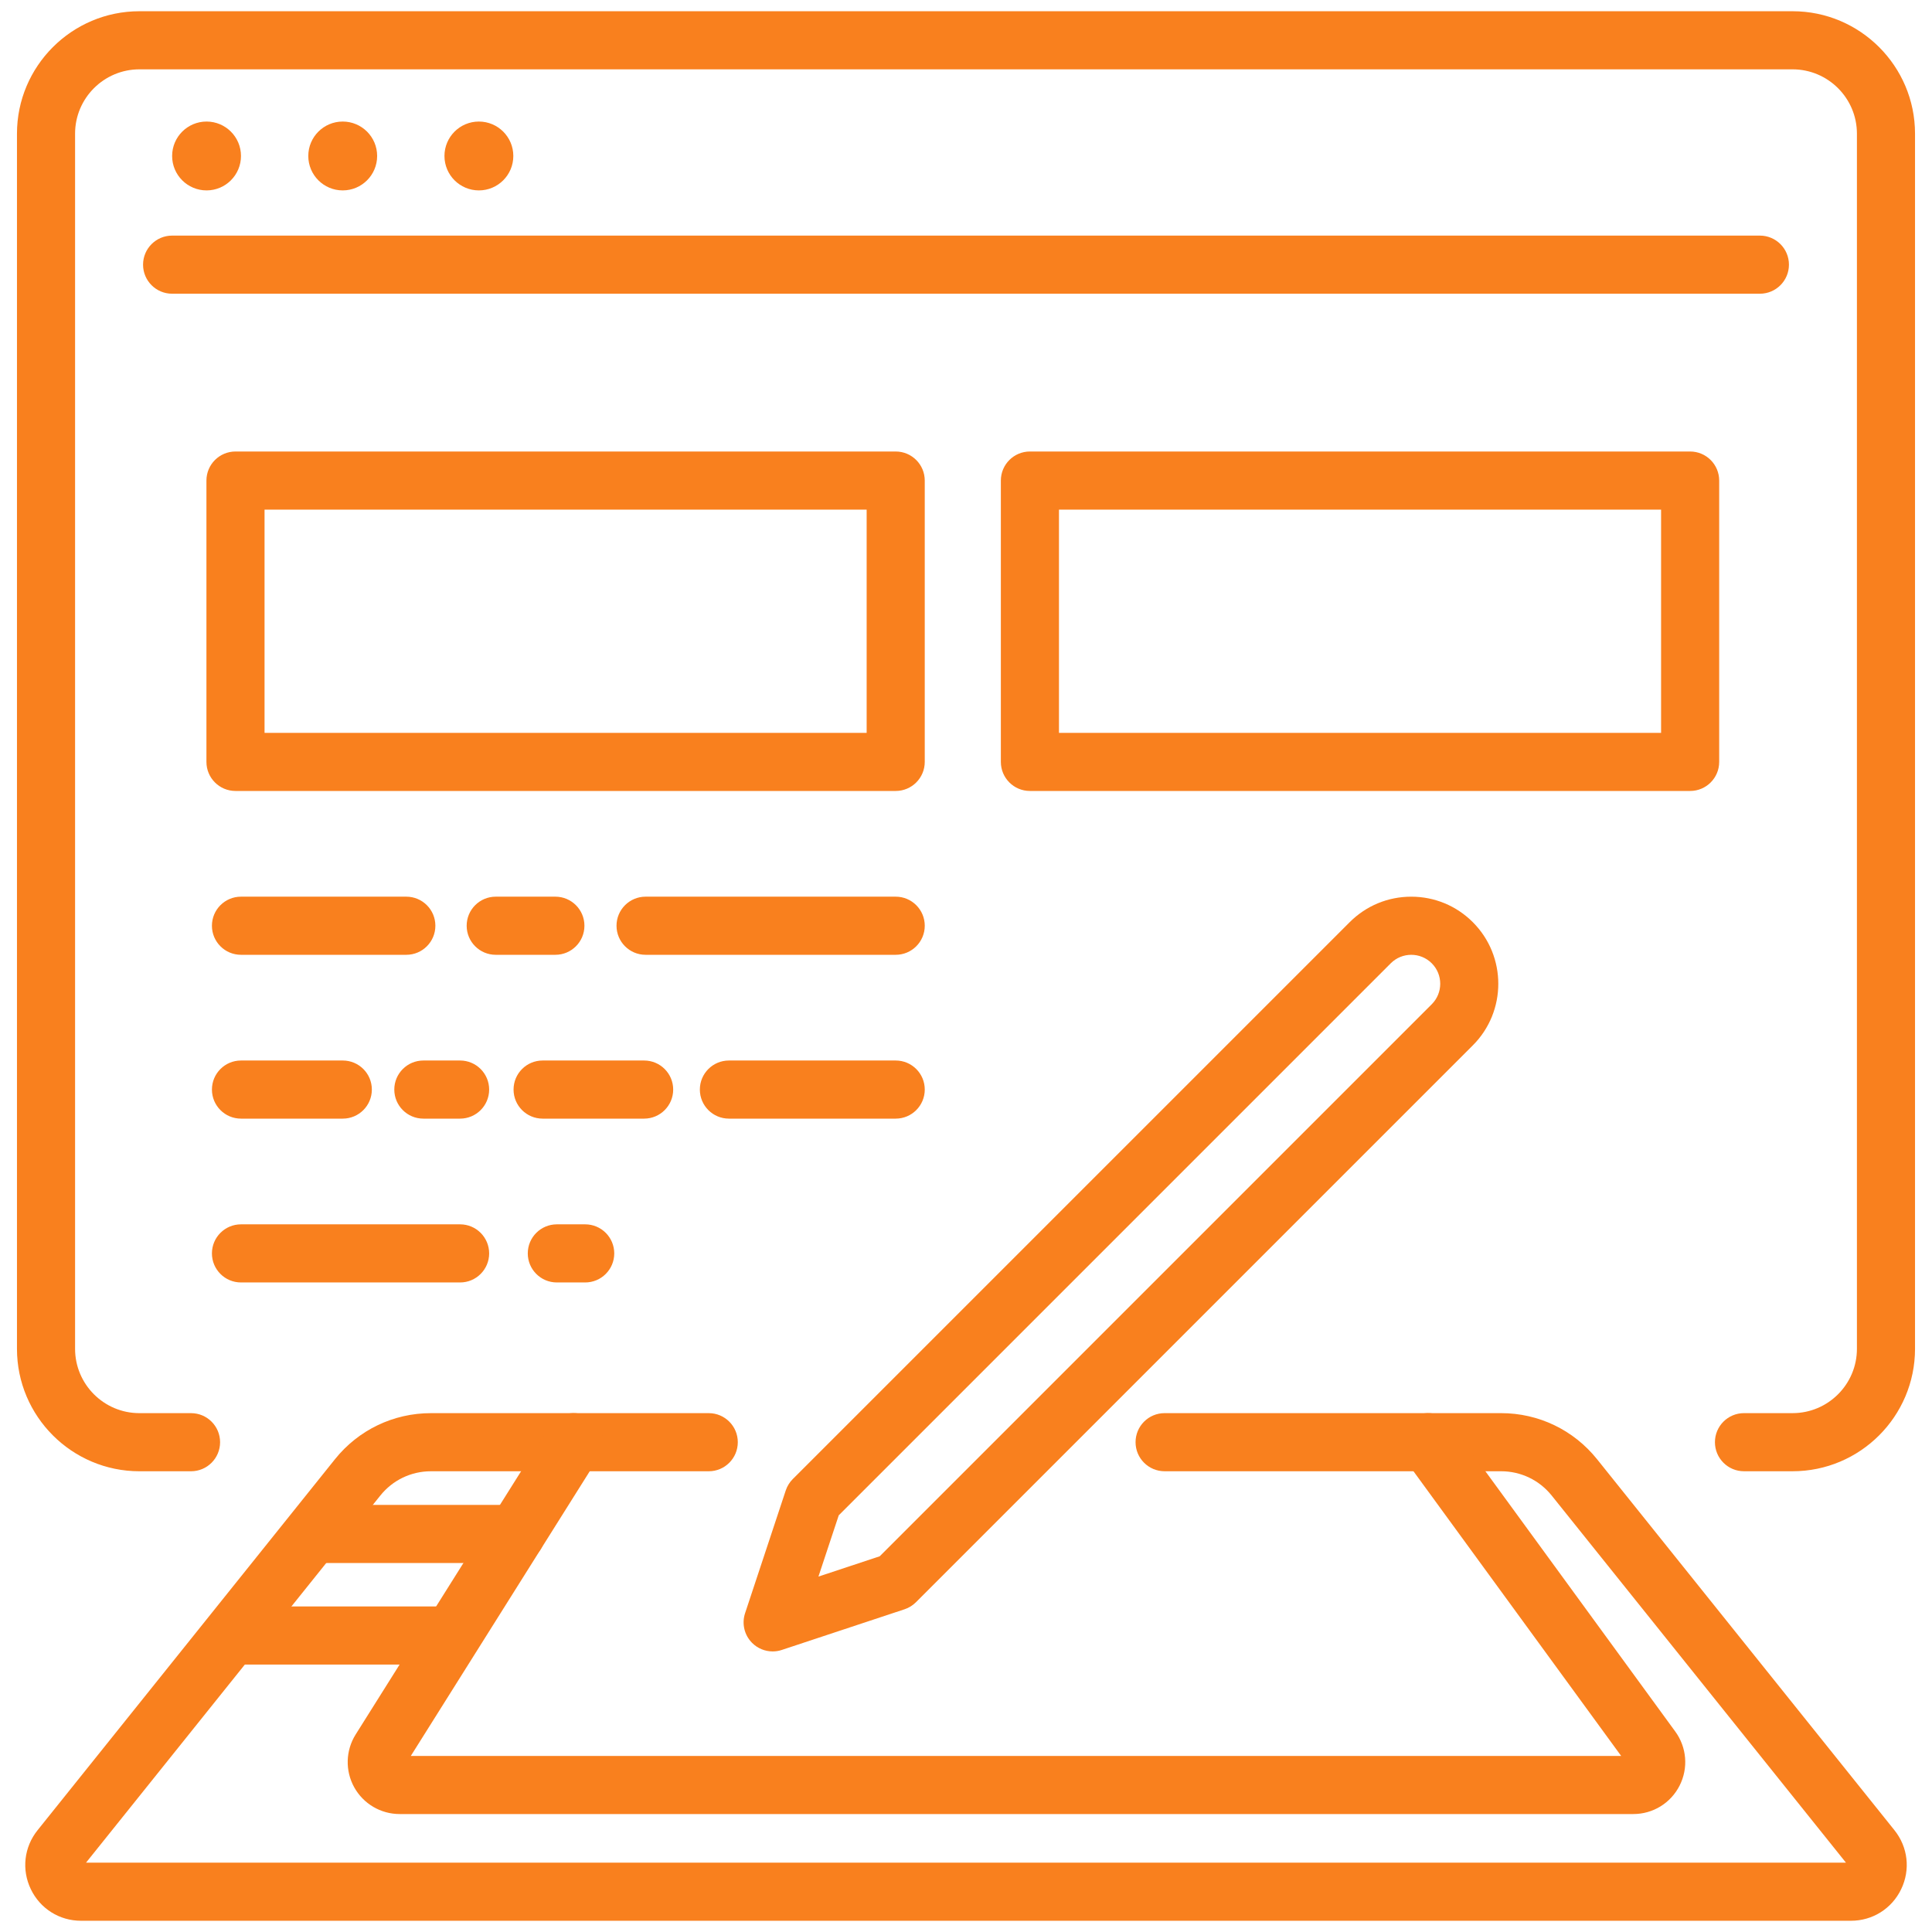 <?xml version="1.0" encoding="utf-8"?>
<!-- Generator: Adobe Illustrator 16.0.0, SVG Export Plug-In . SVG Version: 6.00 Build 0)  -->
<!DOCTYPE svg PUBLIC "-//W3C//DTD SVG 1.1//EN" "http://www.w3.org/Graphics/SVG/1.1/DTD/svg11.dtd">
<svg version="1.1" id="Calque_1" xmlns="http://www.w3.org/2000/svg" xmlns:xlink="http://www.w3.org/1999/xlink" x="0px" y="0px"
	 width="172px" height="172px" viewBox="0 0 172 172" enable-background="new 0 0 172 172" xml:space="preserve">
<g>
	<g>
		<g>
			<path fill="#F9801E" d="M159.589,130.981h-4.327c-1.429,0-2.587-1.158-2.587-2.587s1.158-2.587,2.587-2.587h4.327
				c3.157,0,5.727-2.568,5.727-5.727V11.9c0-3.157-2.569-5.727-5.727-5.727H12.411c-3.158,0-5.727,2.569-5.727,5.727v108.181
				c0,3.158,2.568,5.727,5.727,5.727h4.596c1.429,0,2.587,1.158,2.587,2.587s-1.158,2.587-2.587,2.587h-4.596
				c-6.011,0-10.9-4.89-10.9-10.9V11.9C1.511,5.89,6.4,1,12.411,1h147.178c6.011,0,10.9,4.89,10.9,10.9v108.181
				C170.489,126.092,165.6,130.981,159.589,130.981z"/>
			<path fill="#F9801E" d="M156.676,26.149H15.323c-1.429,0-2.587-1.158-2.587-2.587s1.158-2.587,2.587-2.587h141.353
				c1.43,0,2.588,1.158,2.588,2.587S158.105,26.149,156.676,26.149z"/>
			<circle fill="#F9801E" cx="18.389" cy="13.886" r="3.065"/>
			<circle fill="#F9801E" cx="30.511" cy="13.886" r="3.065"/>
			<circle fill="#F9801E" cx="42.634" cy="13.886" r="3.065"/>
		</g>
	</g>
	<path fill="#F9801E" d="M68.788,147.021c-0.676,0-1.337-0.265-1.829-0.758c-0.692-0.691-0.935-1.715-0.627-2.644l3.62-10.926
		c0.126-0.383,0.341-0.73,0.626-1.017L120.157,82.1c1.465-1.465,3.411-2.271,5.482-2.271c2.072,0,4.019,0.807,5.482,2.271
		c3.023,3.023,3.023,7.942,0,10.965l-49.579,49.579c-0.285,0.284-0.632,0.499-1.016,0.626l-10.926,3.62
		C69.335,146.979,69.061,147.021,68.788,147.021z M79.714,140.813h0.004H79.714z M74.671,134.903l-1.808,5.455l5.455-1.807
		l49.146-49.146c1.006-1.006,1.006-2.643,0-3.647c-1.006-1.006-2.642-1.005-3.648,0L74.671,134.903z"/>
	<path fill="#F9801E" d="M164.785,171H7.214c-1.924,0-3.638-1.078-4.471-2.813s-0.603-3.746,0.602-5.249l26.475-33.027
		c2.089-2.607,5.204-4.103,8.546-4.103h24.732c1.428,0,2.586,1.158,2.586,2.587s-1.158,2.587-2.586,2.587H38.365
		c-1.763,0-3.406,0.788-4.509,2.165L7.66,165.826h156.679l-26.195-32.68c-1.104-1.377-2.746-2.165-4.51-2.165h-29.952
		c-1.429,0-2.587-1.158-2.587-2.587s1.158-2.587,2.587-2.587h29.952c3.343,0,6.457,1.495,8.547,4.103l26.475,33.027
		c1.204,1.503,1.435,3.514,0.601,5.249C168.424,169.921,166.71,171,164.785,171z M164.618,166.174h0.003H164.618z"/>
	<path fill="#F9801E" d="M145.406,161.499H35.579c-1.684,0-3.233-0.915-4.048-2.388c-0.813-1.474-0.763-3.273,0.133-4.698
		l17.219-27.396c0.761-1.209,2.356-1.573,3.566-0.813c1.211,0.76,1.574,2.358,0.814,3.567l-16.69,26.554h107.753l-19.264-26.406
		c-0.843-1.154-0.59-2.772,0.564-3.614c1.154-0.843,2.773-0.589,3.614,0.565l19.901,27.278c1.031,1.414,1.179,3.262,0.387,4.821
		C148.736,160.529,147.156,161.499,145.406,161.499z"/>
	<path fill="#F9801E" d="M45.938,139.151H28.31c-1.429,0-2.587-1.158-2.587-2.586c0-1.43,1.158-2.588,2.587-2.588h17.628
		c1.43,0,2.588,1.158,2.588,2.588C48.525,137.993,47.367,139.151,45.938,139.151z"/>
	<path fill="#F9801E" d="M39.956,148.191H20.915c-1.429,0-2.588-1.158-2.588-2.588c0-1.428,1.159-2.586,2.588-2.586h19.041
		c1.428,0,2.586,1.158,2.586,2.586C42.542,147.033,41.384,148.191,39.956,148.191z"/>
	<path fill="#F9801E" d="M79.742,70.417H20.965c-1.429,0-2.587-1.158-2.587-2.587V42.784c0-1.43,1.158-2.588,2.587-2.588h58.777
		c1.428,0,2.586,1.158,2.586,2.588V67.83C82.328,69.259,81.17,70.417,79.742,70.417z M23.552,65.243h53.603V45.37H23.552V65.243z"/>
	<path fill="#F9801E" d="M150.468,70.417H91.69c-1.429,0-2.587-1.158-2.587-2.587V42.784c0-1.43,1.158-2.588,2.587-2.588h58.777
		c1.429,0,2.587,1.158,2.587,2.588V67.83C153.055,69.259,151.896,70.417,150.468,70.417z M94.277,65.243h53.604V45.37H94.277V65.243
		z"/>
	<path fill="#F9801E" d="M79.742,99.588H64.894c-1.43,0-2.588-1.158-2.588-2.587c0-1.43,1.158-2.587,2.588-2.587h14.849
		c1.428,0,2.586,1.157,2.586,2.587C82.328,98.43,81.17,99.588,79.742,99.588z"/>
	<path fill="#F9801E" d="M57.345,99.588h-9.039c-1.428,0-2.586-1.158-2.586-2.587c0-1.43,1.158-2.587,2.586-2.587h9.039
		c1.429,0,2.587,1.157,2.587,2.587C59.932,98.43,58.773,99.588,57.345,99.588z"/>
	<path fill="#F9801E" d="M40.961,99.588H37.69c-1.428,0-2.587-1.158-2.587-2.587c0-1.43,1.159-2.587,2.587-2.587h3.271
		c1.428,0,2.587,1.157,2.587,2.587C43.548,98.43,42.389,99.588,40.961,99.588z"/>
	<path fill="#F9801E" d="M30.518,99.588h-9.063c-1.429,0-2.587-1.158-2.587-2.587c0-1.43,1.158-2.587,2.587-2.587h9.063
		c1.429,0,2.587,1.157,2.587,2.587C33.104,98.43,31.946,99.588,30.518,99.588z"/>
	<path fill="#F9801E" d="M79.742,85.003H57.475c-1.43,0-2.588-1.158-2.588-2.587c0-1.43,1.158-2.588,2.588-2.588h22.268
		c1.428,0,2.586,1.158,2.586,2.588C82.328,83.845,81.17,85.003,79.742,85.003z"/>
	<path fill="#F9801E" d="M49.443,85.003h-5.311c-1.428,0-2.586-1.158-2.586-2.587c0-1.43,1.158-2.588,2.586-2.588h5.311
		c1.429,0,2.587,1.158,2.587,2.588C52.03,83.845,50.872,85.003,49.443,85.003z"/>
	<path fill="#F9801E" d="M36.173,85.003H21.454c-1.429,0-2.587-1.158-2.587-2.587c0-1.43,1.158-2.588,2.587-2.588h14.719
		c1.429,0,2.587,1.158,2.587,2.588C38.76,83.845,37.602,85.003,36.173,85.003z"/>
	<path fill="#F9801E" d="M52.098,114.173h-2.525c-1.428,0-2.587-1.158-2.587-2.586c0-1.43,1.159-2.588,2.587-2.588h2.525
		c1.429,0,2.587,1.158,2.587,2.588C54.685,113.015,53.526,114.173,52.098,114.173z"/>
	<path fill="#F9801E" d="M40.961,114.173H21.454c-1.429,0-2.587-1.158-2.587-2.586c0-1.43,1.158-2.588,2.587-2.588h19.507
		c1.428,0,2.587,1.158,2.587,2.588C43.548,113.015,42.389,114.173,40.961,114.173z"/>
</g>
</svg>
